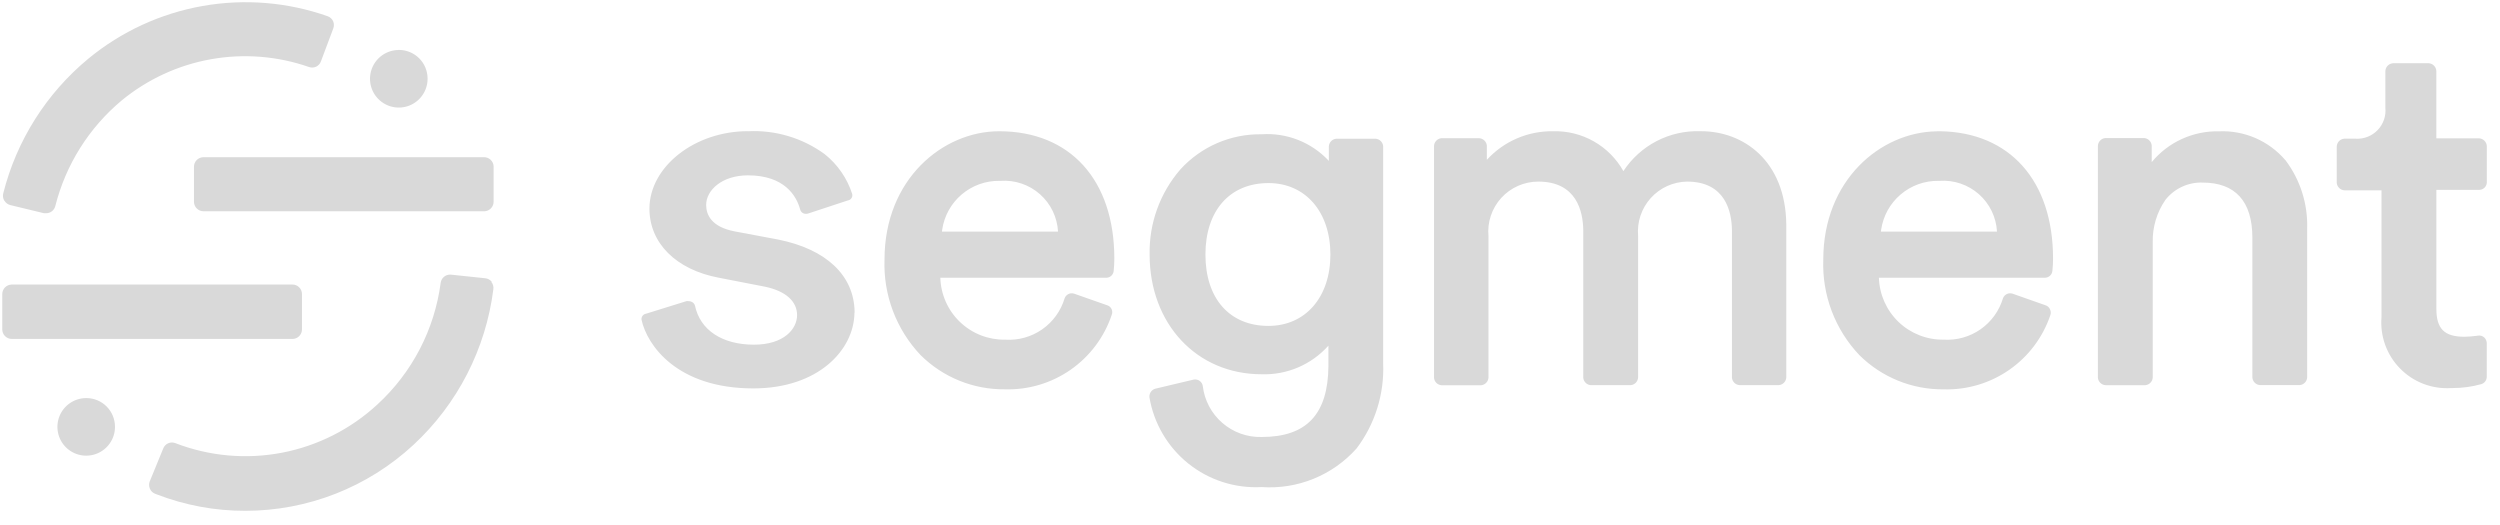 <svg width="138" height="29" viewBox="0 0 138 29" fill="none" xmlns="http://www.w3.org/2000/svg">
<path d="M24.872 15.16H24.89L26.79 15.36C26.923 15.374 27.045 15.439 27.132 15.541L27.146 15.558L27.125 15.566C27.169 15.622 27.202 15.686 27.22 15.755C27.239 15.823 27.243 15.895 27.233 15.966C26.818 19.258 25.258 22.298 22.825 24.554C20.3 26.896 16.984 28.197 13.54 28.197C11.868 28.2 10.21 27.892 8.65 27.289L8.565 27.256C8.502 27.233 8.444 27.197 8.395 27.151C8.346 27.105 8.307 27.049 8.28 26.988L8.272 26.968C8.219 26.845 8.216 26.706 8.263 26.58L9.011 24.754C9.059 24.63 9.153 24.529 9.274 24.473C9.395 24.417 9.533 24.41 9.659 24.454L9.676 24.46C11.55 25.184 13.59 25.368 15.563 24.99C17.536 24.612 19.363 23.687 20.837 22.322C22.752 20.564 23.986 18.188 24.325 15.611C24.342 15.483 24.406 15.367 24.504 15.283C24.602 15.2 24.727 15.155 24.856 15.159L24.872 15.16ZM69.642 7.412C70.324 7.366 71.008 7.471 71.645 7.72C72.281 7.969 72.855 8.355 73.325 8.852L73.352 8.884V8.084C73.357 7.976 73.401 7.874 73.475 7.796C73.55 7.717 73.65 7.669 73.757 7.658H75.932C76.039 7.665 76.14 7.71 76.217 7.786C76.293 7.861 76.341 7.961 76.35 8.068V20.056C76.421 21.745 75.902 23.407 74.882 24.756C74.228 25.488 73.416 26.061 72.506 26.43C71.597 26.8 70.615 26.955 69.636 26.886C68.176 26.965 66.739 26.503 65.598 25.59C64.457 24.676 63.692 23.374 63.449 21.933C63.439 21.831 63.464 21.729 63.519 21.643C63.575 21.557 63.658 21.493 63.755 21.461L63.773 21.456L65.88 20.956L65.913 20.95C66.024 20.934 66.137 20.962 66.227 21.029C66.317 21.096 66.377 21.196 66.393 21.307C66.486 22.097 66.871 22.824 67.472 23.344C68.073 23.865 68.847 24.143 69.642 24.122C72.134 24.122 73.306 22.855 73.329 20.209V19.079C72.868 19.596 72.298 20.006 71.661 20.279C71.023 20.552 70.334 20.682 69.641 20.659C66.057 20.659 63.459 17.876 63.459 14.049C63.425 12.326 64.03 10.651 65.159 9.349C65.726 8.727 66.419 8.232 67.192 7.898C67.965 7.564 68.8 7.399 69.642 7.412ZM4.732 21.974H4.785C5.198 21.979 5.593 22.145 5.884 22.437C6.176 22.729 6.342 23.124 6.347 23.537V23.564C6.347 23.573 6.347 23.582 6.347 23.591C6.342 23.903 6.245 24.206 6.068 24.463C5.891 24.721 5.643 24.92 5.354 25.037C5.064 25.154 4.747 25.183 4.442 25.121C4.136 25.059 3.855 24.908 3.635 24.687C3.414 24.467 3.263 24.186 3.201 23.88C3.139 23.575 3.168 23.257 3.285 22.968C3.402 22.679 3.601 22.431 3.859 22.254C4.116 22.077 4.419 21.98 4.731 21.975L4.732 21.974ZM106.977 7.245H107.088C110.941 7.298 113.328 9.98 113.328 14.273C113.328 14.5 113.316 14.727 113.292 14.953C113.282 15.054 113.237 15.148 113.163 15.217C113.089 15.287 112.993 15.327 112.892 15.331H103.716C103.743 16.256 104.133 17.132 104.801 17.772C105.469 18.412 106.362 18.762 107.287 18.749C108.011 18.794 108.73 18.593 109.325 18.178C109.921 17.762 110.358 17.157 110.565 16.462C110.603 16.363 110.676 16.282 110.77 16.234C110.864 16.187 110.973 16.176 111.075 16.205L111.092 16.21L112.92 16.854C112.97 16.87 113.016 16.896 113.055 16.93C113.095 16.965 113.127 17.007 113.15 17.054L113.158 17.072C113.183 17.121 113.198 17.175 113.202 17.23C113.206 17.285 113.199 17.34 113.181 17.392C112.768 18.617 111.972 19.677 110.911 20.415C109.85 21.153 108.579 21.531 107.287 21.492C106.426 21.5 105.572 21.338 104.774 21.014C103.977 20.69 103.251 20.211 102.64 19.605C101.973 18.903 101.453 18.075 101.11 17.17C100.768 16.264 100.609 15.299 100.645 14.332C100.645 9.941 103.801 7.302 106.882 7.25L106.977 7.245ZM55.153 7.245C59.075 7.245 61.511 9.938 61.511 14.274C61.511 14.501 61.499 14.728 61.475 14.954C61.466 15.055 61.421 15.149 61.347 15.219C61.273 15.289 61.176 15.329 61.075 15.332H51.906C51.933 16.259 52.325 17.138 52.995 17.777C53.666 18.418 54.563 18.767 55.49 18.75C56.215 18.796 56.934 18.595 57.529 18.18C58.124 17.764 58.561 17.159 58.768 16.463C58.805 16.363 58.878 16.282 58.972 16.234C59.067 16.186 59.176 16.176 59.278 16.206L59.295 16.211L61.125 16.854C61.178 16.871 61.227 16.899 61.268 16.936C61.309 16.974 61.342 17.019 61.364 17.07C61.385 17.121 61.396 17.175 61.396 17.23C61.396 17.285 61.385 17.339 61.364 17.39C60.951 18.614 60.156 19.674 59.096 20.412C58.035 21.15 56.766 21.528 55.474 21.49C54.612 21.5 53.756 21.338 52.956 21.014C52.157 20.69 51.43 20.21 50.818 19.603C50.152 18.9 49.633 18.072 49.29 17.166C48.948 16.26 48.79 15.296 48.825 14.328C48.825 9.893 52.042 7.245 55.153 7.245ZM41.285 7.245C42.802 7.168 44.299 7.615 45.525 8.511C46.237 9.078 46.765 9.844 47.042 10.711C47.059 10.783 47.048 10.859 47.011 10.923C46.974 10.987 46.913 11.034 46.842 11.055H46.827L44.643 11.775C44.547 11.813 44.439 11.813 44.343 11.775C44.302 11.756 44.266 11.728 44.236 11.693C44.206 11.659 44.185 11.618 44.172 11.575L44.16 11.532C43.96 10.821 43.311 9.679 41.285 9.679C39.844 9.679 38.98 10.508 38.98 11.309V11.341C38.991 11.862 39.274 12.516 40.517 12.765L40.556 12.773L42.956 13.223C45.613 13.758 47.144 15.202 47.174 17.214V17.275L47.165 17.239V17.3C47.126 19.317 45.175 21.44 41.582 21.44C37.372 21.44 35.72 19.058 35.413 17.653C35.403 17.582 35.419 17.51 35.457 17.45C35.496 17.389 35.554 17.345 35.623 17.324H35.638L37.889 16.624C37.929 16.617 37.971 16.617 38.011 16.624C38.068 16.623 38.124 16.635 38.176 16.659L38.195 16.669C38.236 16.688 38.272 16.716 38.3 16.751C38.329 16.785 38.35 16.826 38.362 16.869C38.646 18.22 39.862 19.026 41.622 19.026C43.256 19.026 43.999 18.17 43.999 17.396C43.999 16.622 43.352 16.062 42.235 15.828L42.198 15.82L39.672 15.329C37.317 14.883 35.849 13.42 35.849 11.515C35.854 9.204 38.344 7.241 41.284 7.241L41.285 7.245ZM132.095 3.49H134.063C134.175 3.497 134.28 3.545 134.358 3.625C134.436 3.705 134.482 3.811 134.486 3.923V7.637H136.854C136.965 7.645 137.069 7.693 137.146 7.773C137.224 7.853 137.269 7.959 137.273 8.07V10.07C137.27 10.176 137.227 10.277 137.153 10.353C137.079 10.429 136.979 10.474 136.873 10.48H134.488V17.049C134.488 18.139 134.92 18.589 136.032 18.589C136.257 18.585 136.482 18.568 136.705 18.538L136.789 18.526C136.849 18.517 136.91 18.52 136.968 18.537C137.026 18.554 137.079 18.583 137.125 18.622C137.209 18.7 137.261 18.807 137.269 18.922V20.794C137.27 20.886 137.241 20.975 137.187 21.049C137.133 21.123 137.057 21.177 136.969 21.204C136.451 21.349 135.915 21.422 135.377 21.421H135.304C134.784 21.454 134.263 21.376 133.777 21.19C133.29 21.004 132.85 20.715 132.485 20.343C132.12 19.972 131.839 19.526 131.662 19.036C131.485 18.546 131.416 18.024 131.459 17.505V10.505H129.41C129.302 10.499 129.2 10.454 129.123 10.378C129.045 10.303 128.997 10.203 128.988 10.095V8.105C128.988 7.993 129.029 7.885 129.104 7.802C129.179 7.719 129.283 7.667 129.394 7.656H130.021C130.247 7.671 130.474 7.636 130.685 7.554C130.896 7.472 131.087 7.345 131.244 7.182C131.401 7.019 131.521 6.823 131.595 6.609C131.669 6.395 131.695 6.167 131.672 5.942V3.942C131.672 3.83 131.713 3.722 131.788 3.639C131.863 3.556 131.967 3.504 132.078 3.493L132.095 3.49ZM93.851 7.243H93.903C96.221 7.243 98.561 8.858 98.603 12.386V20.833C98.598 20.941 98.554 21.043 98.48 21.121C98.405 21.199 98.305 21.248 98.198 21.259H96.025C95.917 21.252 95.815 21.207 95.738 21.132C95.66 21.057 95.613 20.956 95.603 20.849V12.704C95.59 11.676 95.24 10.024 93.123 10.024C92.745 10.03 92.373 10.114 92.028 10.27C91.684 10.426 91.376 10.651 91.123 10.932C90.87 11.212 90.677 11.542 90.556 11.9C90.436 12.258 90.391 12.637 90.423 13.014V20.835C90.418 20.943 90.374 21.045 90.3 21.123C90.225 21.201 90.125 21.25 90.018 21.261H87.818C87.71 21.255 87.608 21.21 87.531 21.134C87.453 21.059 87.405 20.959 87.396 20.851V12.704C87.383 11.676 87.033 10.024 84.915 10.024C84.531 10.023 84.15 10.103 83.799 10.258C83.447 10.413 83.131 10.639 82.872 10.923C82.613 11.207 82.416 11.542 82.294 11.907C82.172 12.271 82.128 12.657 82.164 13.04V20.84C82.159 20.948 82.115 21.05 82.04 21.128C81.966 21.206 81.866 21.255 81.759 21.266H79.575C79.468 21.258 79.367 21.213 79.291 21.138C79.214 21.063 79.167 20.963 79.158 20.856V8.056C79.163 7.949 79.206 7.847 79.279 7.769C79.353 7.691 79.451 7.642 79.558 7.63H79.576H81.652C81.76 7.636 81.862 7.681 81.939 7.756C82.017 7.832 82.065 7.932 82.074 8.04V8.822C82.537 8.316 83.101 7.914 83.73 7.642C84.36 7.37 85.04 7.235 85.725 7.245C86.512 7.222 87.29 7.414 87.975 7.802C88.66 8.19 89.226 8.758 89.611 9.445C90.07 8.745 90.7 8.175 91.443 7.789C92.185 7.404 93.015 7.215 93.851 7.243ZM126.151 8.834C126.974 9.921 127.399 11.259 127.355 12.622V12.68V20.83C127.35 20.937 127.307 21.039 127.234 21.117C127.16 21.195 127.061 21.244 126.955 21.256H126.937H124.754C124.646 21.25 124.544 21.205 124.466 21.13C124.389 21.054 124.341 20.954 124.331 20.846V13.122C124.331 11.105 123.381 10.078 121.58 10.078C121.188 10.065 120.798 10.145 120.442 10.311C120.086 10.477 119.774 10.724 119.531 11.033C119.056 11.72 118.811 12.54 118.831 13.375V20.836C118.826 20.944 118.782 21.046 118.707 21.124C118.633 21.202 118.533 21.251 118.426 21.262H116.226C116.118 21.256 116.016 21.211 115.939 21.135C115.861 21.06 115.813 20.959 115.804 20.852V8.047C115.809 7.939 115.853 7.837 115.927 7.759C116.002 7.68 116.102 7.632 116.209 7.621H118.357C118.464 7.628 118.565 7.674 118.641 7.749C118.718 7.824 118.765 7.924 118.774 8.031V8.949C119.225 8.403 119.794 7.966 120.438 7.672C121.082 7.378 121.785 7.233 122.493 7.249C123.182 7.219 123.87 7.347 124.503 7.621C125.135 7.896 125.698 8.311 126.147 8.835L126.151 8.834ZM0.647 15.706H16.147C16.284 15.707 16.414 15.761 16.512 15.857C16.609 15.953 16.665 16.082 16.669 16.219V18.178C16.67 18.314 16.619 18.445 16.526 18.544C16.433 18.643 16.305 18.702 16.169 18.709H0.647C0.51 18.708 0.38 18.654 0.282 18.558C0.185 18.462 0.129 18.332 0.125 18.196L0.125 16.222C0.128 16.089 0.182 15.963 0.274 15.867C0.367 15.772 0.492 15.716 0.625 15.709L0.647 15.706ZM70.016 10.106C67.891 10.106 66.54 11.619 66.54 14.05C66.54 16.481 67.873 17.99 70.016 17.99C72.06 17.99 73.438 16.405 73.438 14.05C73.438 11.695 72.06 10.105 70.016 10.105V10.106ZM52.002 12.735L51.996 12.783H58.403C58.382 12.39 58.282 12.005 58.111 11.651C57.94 11.297 57.7 10.98 57.405 10.72C57.11 10.459 56.766 10.26 56.393 10.133C56.021 10.007 55.627 9.956 55.234 9.983H55.179C54.413 9.97 53.668 10.238 53.084 10.735C52.5 11.232 52.118 11.924 52.008 12.683L52.002 12.735ZM103.832 12.735L103.826 12.783H110.234C110.213 12.39 110.113 12.005 109.942 11.651C109.771 11.297 109.53 10.98 109.236 10.72C108.941 10.459 108.597 10.26 108.224 10.133C107.852 10.007 107.458 9.956 107.065 9.983H107.01C106.244 9.97 105.499 10.238 104.915 10.735C104.331 11.232 103.949 11.924 103.839 12.683L103.832 12.735ZM18.091 0.897C18.157 0.921 18.218 0.958 18.269 1.006C18.321 1.054 18.362 1.112 18.391 1.176C18.445 1.307 18.445 1.455 18.391 1.586L17.716 3.386C17.671 3.514 17.577 3.619 17.455 3.679C17.332 3.738 17.191 3.746 17.063 3.701C15.323 3.094 13.457 2.946 11.643 3.27C9.829 3.594 8.13 4.38 6.708 5.552C4.906 7.06 3.626 9.099 3.052 11.378C3.023 11.489 2.959 11.588 2.869 11.659C2.778 11.73 2.667 11.769 2.552 11.77H2.43L0.575 11.322C0.507 11.306 0.442 11.276 0.386 11.234C0.329 11.193 0.281 11.14 0.246 11.079H0.238C0.201 11.018 0.177 10.95 0.167 10.88C0.157 10.809 0.161 10.738 0.18 10.669C0.917 7.753 2.565 5.148 4.884 3.233C6.698 1.74 8.867 0.74 11.181 0.331C13.495 -0.079 15.875 0.116 18.091 0.897ZM11.225 8.677H26.725C26.858 8.678 26.987 8.73 27.084 8.821C27.18 8.913 27.239 9.039 27.247 9.172V11.131C27.248 11.267 27.197 11.398 27.104 11.497C27.011 11.596 26.883 11.655 26.747 11.662H11.225C11.089 11.66 10.96 11.605 10.863 11.509C10.767 11.414 10.711 11.285 10.707 11.149V9.209C10.706 9.073 10.757 8.942 10.85 8.843C10.944 8.744 11.071 8.685 11.207 8.678L11.225 8.677ZM21.986 2.756H22.04C22.453 2.761 22.849 2.928 23.14 3.22C23.432 3.513 23.598 3.908 23.602 4.322V4.349C23.602 4.358 23.602 4.367 23.602 4.376C23.597 4.688 23.5 4.991 23.323 5.248C23.146 5.506 22.898 5.705 22.609 5.822C22.32 5.939 22.002 5.968 21.697 5.906C21.391 5.844 21.11 5.693 20.89 5.472C20.669 5.252 20.518 4.971 20.456 4.665C20.394 4.36 20.423 4.042 20.54 3.753C20.657 3.464 20.856 3.216 21.113 3.039C21.371 2.862 21.674 2.765 21.986 2.76V2.756Z" fill="#D9D9D9"/>
</svg>
